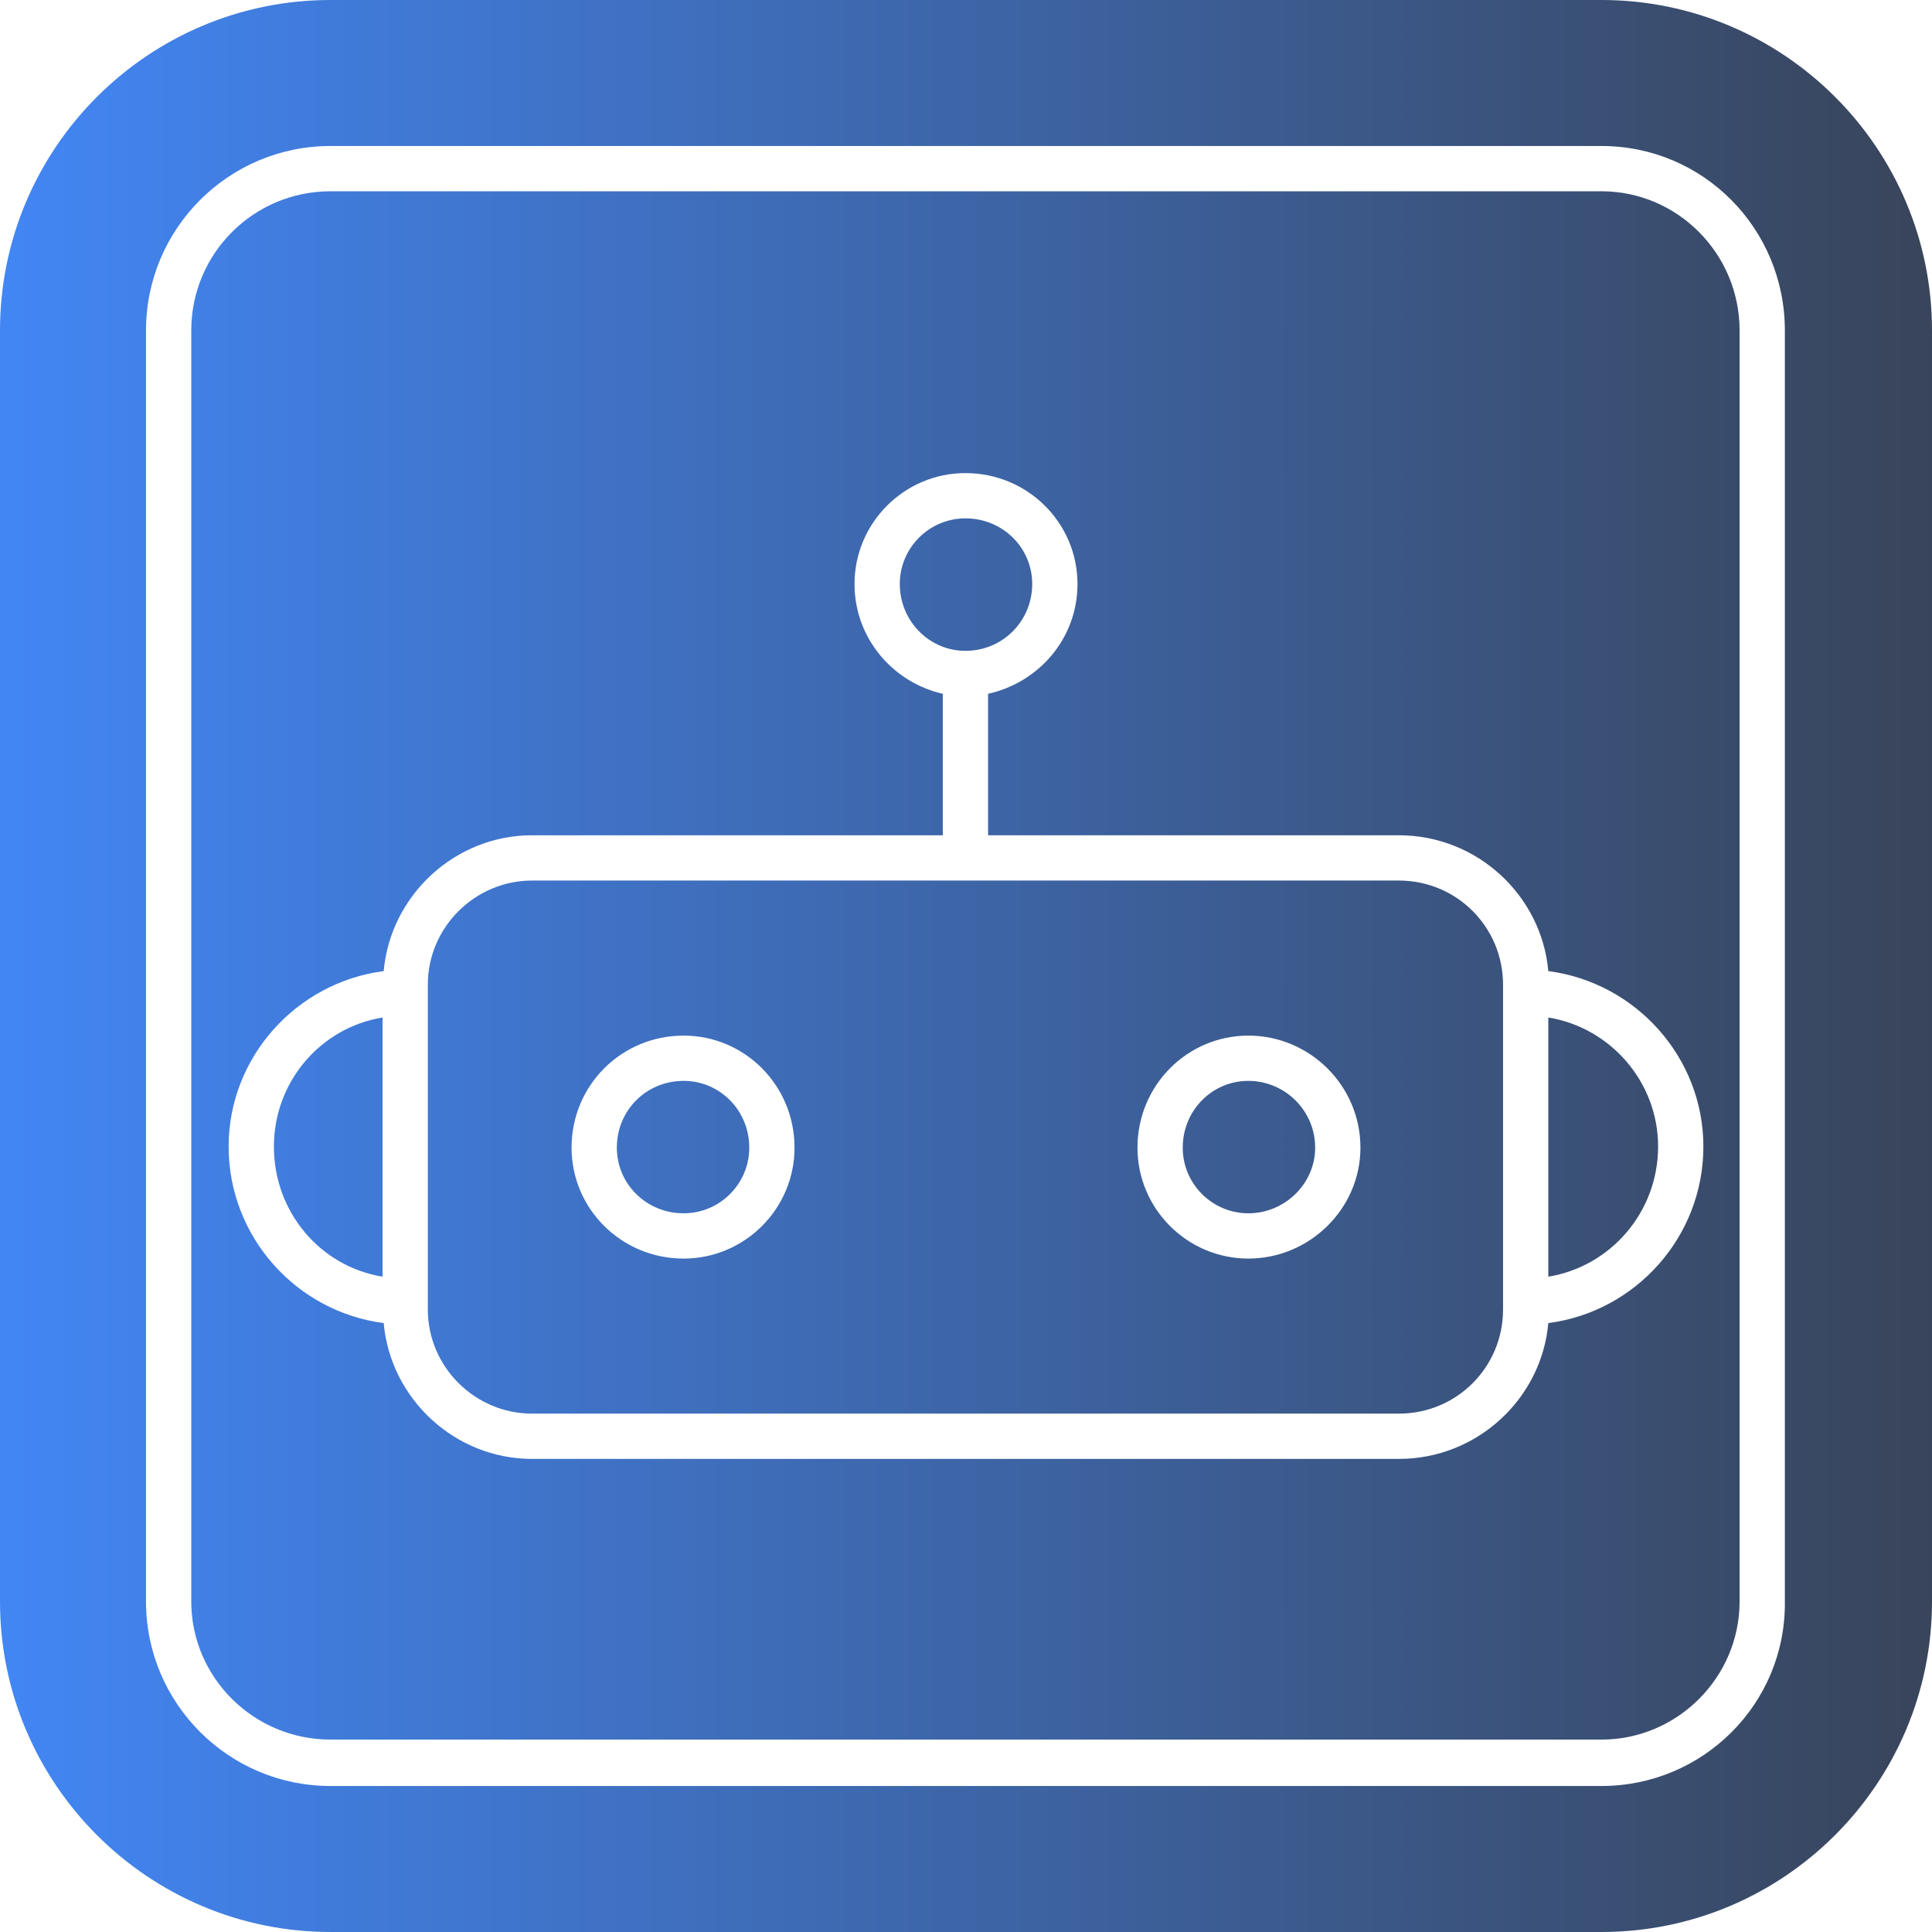 <svg clip-rule="evenodd" fill-rule="evenodd" height="1.707in" image-rendering="optimizeQuality" shape-rendering="geometricPrecision" text-rendering="geometricPrecision" viewBox="0 0 1707 1707" width="1.707in" xmlns="http://www.w3.org/2000/svg">
    <defs>
        <linearGradient id="animatedGradient" x1="0%" y1="0%" x2="200%" y2="0%">
            <stop offset="0%" stop-color="#4286f4">
                <animate attributeName="offset" values="0;1" dur="4s" repeatCount="indefinite" />
            </stop>
            <stop offset="50%" stop-color="#373B44">
                <animate attributeName="offset" values="0.5;1.5" dur="4s" repeatCount="indefinite" />
            </stop>
            <stop offset="100%" stop-color="#373B44">
                <animate attributeName="offset" values="1;2" dur="4s" repeatCount="indefinite" />
            </stop>
        </linearGradient>
    </defs>
    <g id="Layer_x0020_1">
        <path fill="url(#animatedGradient)" d="m1415 1707h-1123c-161 0-292-131-292-292v-1123c0-161 131-292 292-292h1123c161 0 292 131 292 292v1123c0 161-131 292-292 292zm-312-595c-54 0-98-44-98-98 0-55 44-99 98-99s99 44 99 99c0 54-45 98-99 98zm0-157c-32 0-58 26-58 59 0 32 26 58 58 58s59-26 59-58c0-33-27-59-59-59zm-499 157c-55 0-99-44-99-98 0-55 44-99 99-99 54 0 98 44 98 99 0 54-44 98-98 98zm0-157c-33 0-59 26-59 59 0 32 26 58 59 58 32 0 58-26 58-58 0-33-26-59-58-59zm632 334h-766c-68 0-125-53-131-120-77-10-137-76-137-156 0-79 60-145 137-155 6-67 63-120 131-120h363v-125c-44-10-78-49-78-97 0-54 44-98 98-98 55 0 99 44 99 98 0 48-34 87-79 97v125h363c69 0 126 53 132 120 77 10 137 76 137 155 0 80-60 146-137 156-6 67-63 120-132 120zm-385-714h2 2c32-1 57-27 57-59s-26-58-59-58c-32 0-58 26-58 58s25 58 56 59zm517 324v229c55-9 97-57 97-115 0-57-42-105-97-114zm-1030 229v-229c-55 9-96 57-96 114 0 58 41 106 96 115zm132-350c-50 0-92 41-92 92v287c0 51 42 92 92 92h766c51 0 92-41 92-92v-7-273-7c0-51-41-92-92-92h-383zm945 800h-1123c-90 0-163-73-163-163v-1123c0-90 73-163 163-163h1123c90 0 162 73 162 163v1123c1 90-72 163-162 163zm-1123-1409c-68 0-123 55-123 123v1123c0 67 55 122 123 122h1123c67 0 122-55 122-122v-1123c0-68-55-123-122-123z"/>
    </g>
</svg>

